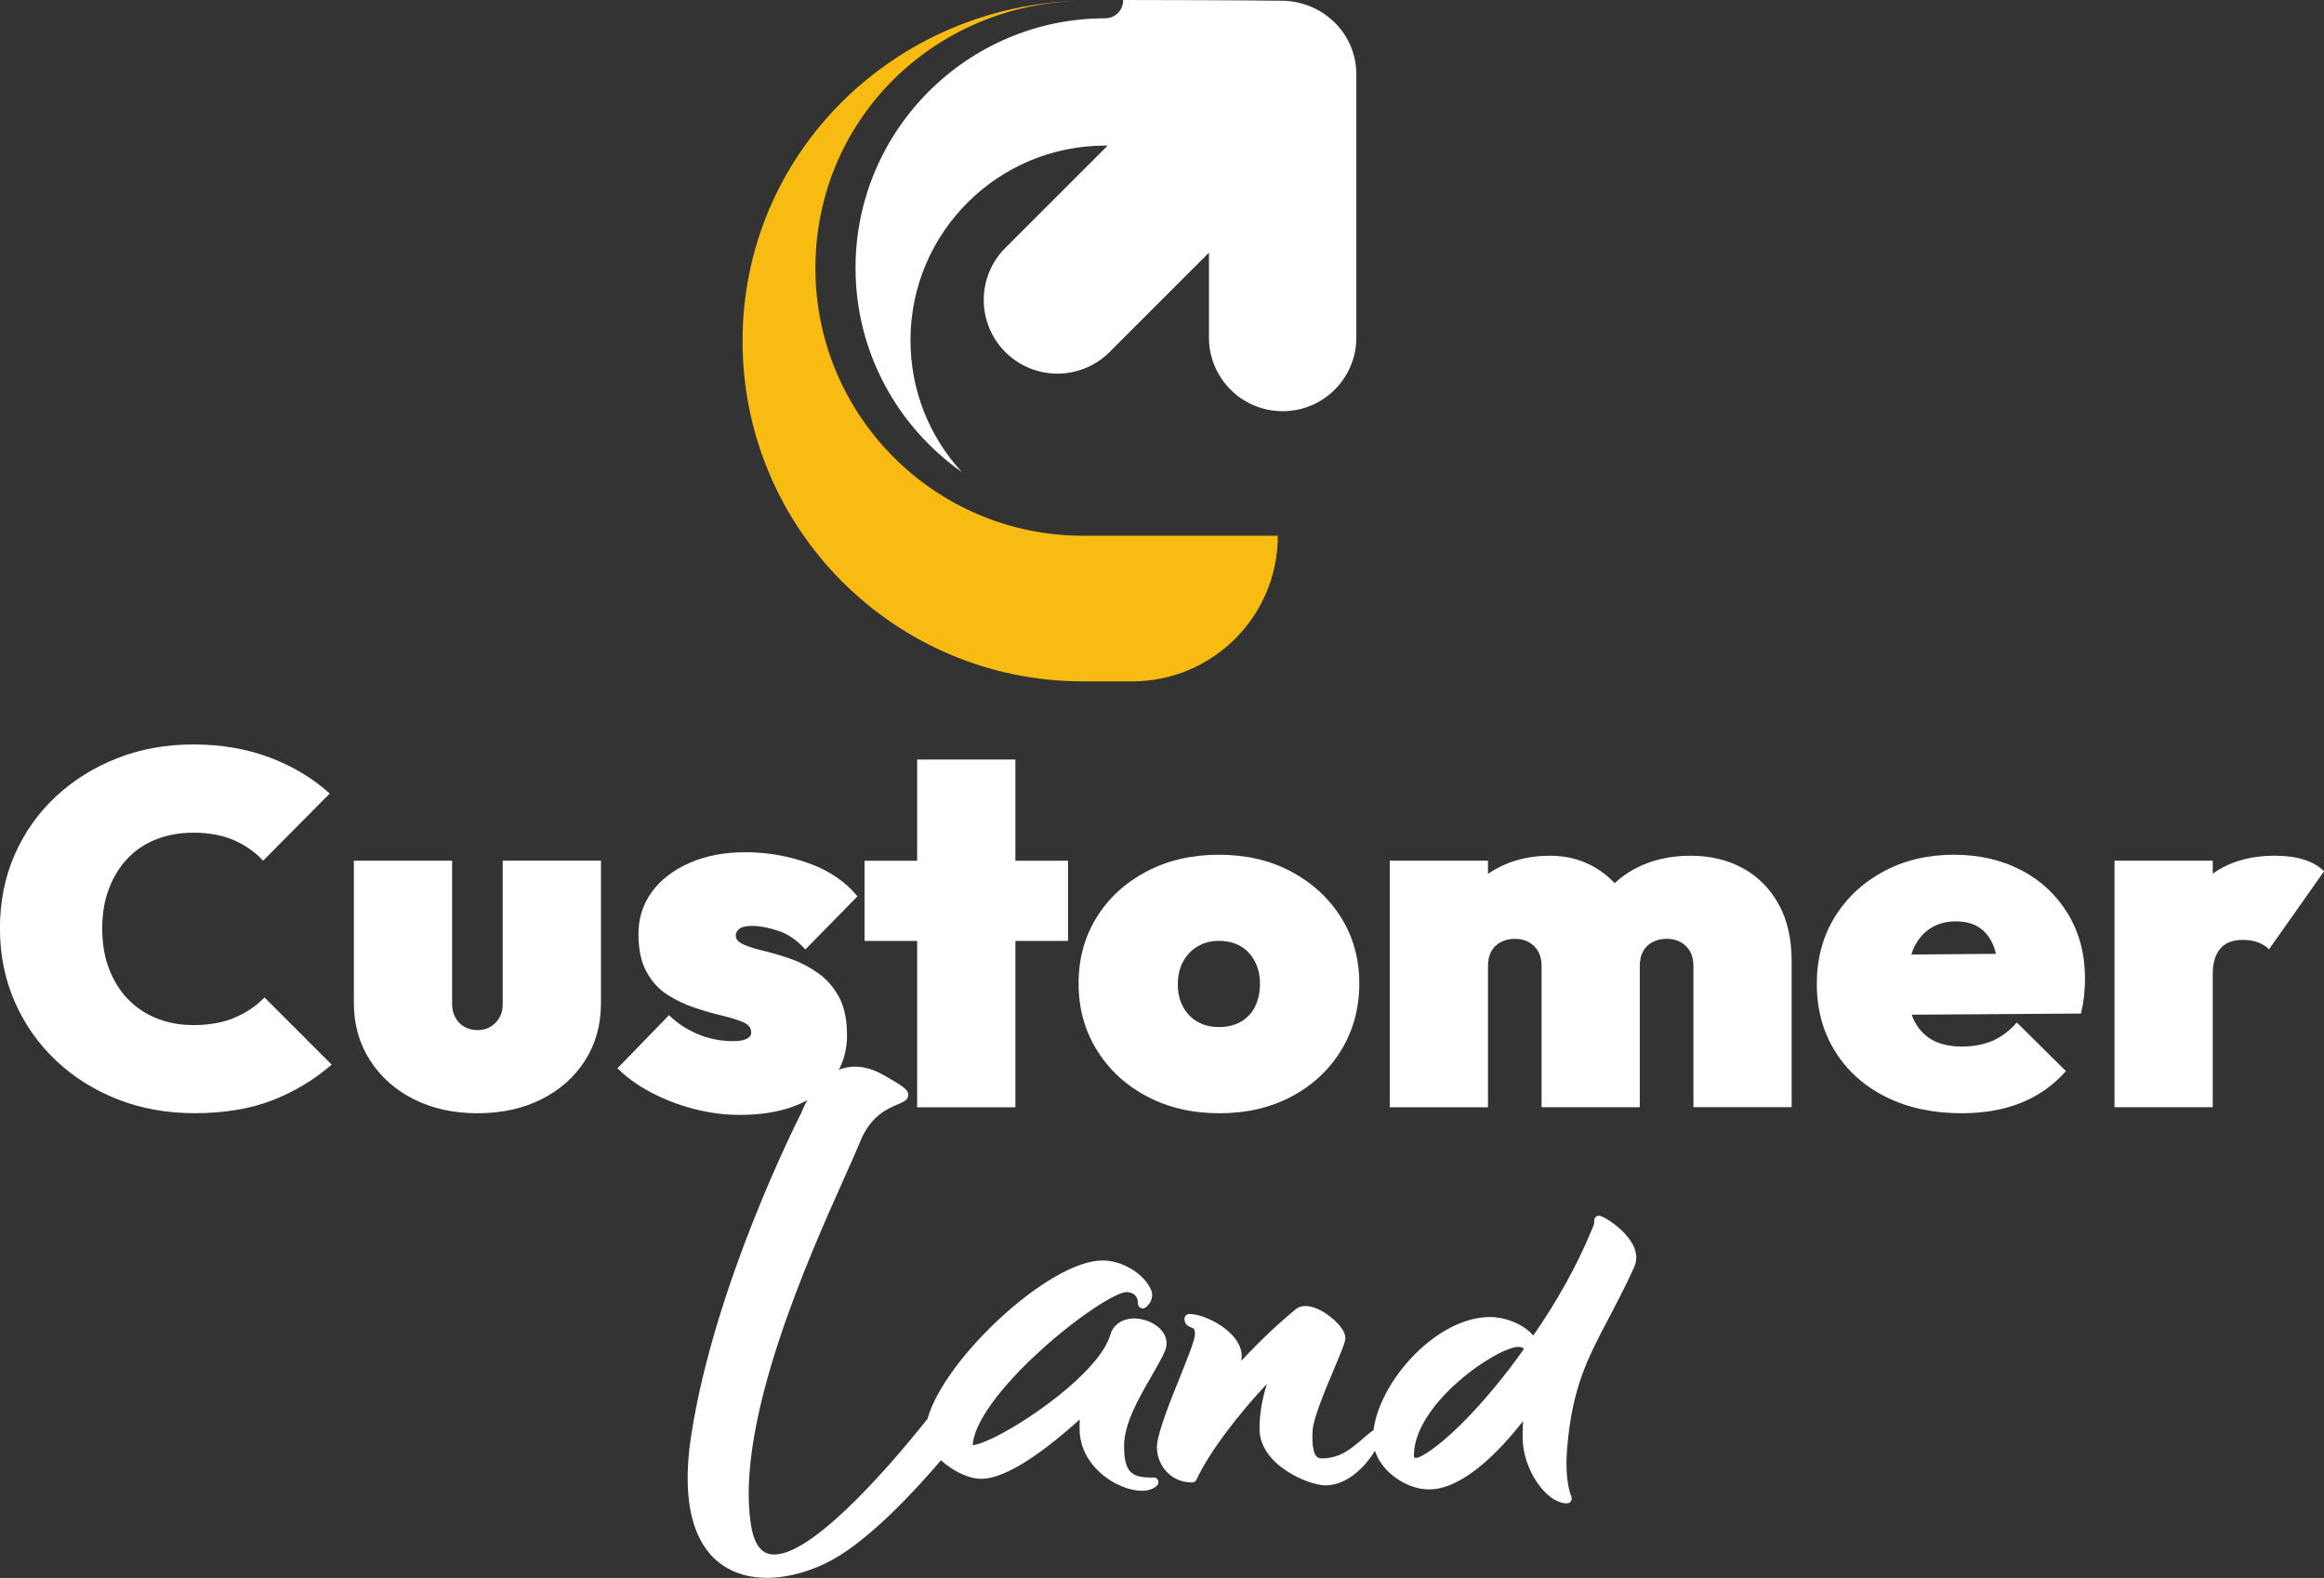 <?xml version="1.0" encoding="UTF-8"?>
<svg id="Layer_2" data-name="Layer 2" xmlns="http://www.w3.org/2000/svg" viewBox="0 0 425.12 288.73">
  <rect x="0" y="0" width="425.12" height="288.73" fill="#333333" stroke="none"/>
  <defs>
    <style>
      .cls-1 {
        fill: #fff;
      }

      .cls-2 {
        fill: #f7bb11;
      }
    </style>
  </defs>
  <g id="Capa_1" data-name="Capa 1">
    <g>
      <g>
        <g>
          <path class="cls-1" d="M42.77,186.29c-2.17.86-4.63,1.28-7.38,1.28-2.45,0-4.69-.41-6.74-1.24-2.05-.82-3.8-2-5.27-3.53-1.47-1.53-2.61-3.38-3.44-5.55-.83-2.17-1.24-4.63-1.24-7.38s.41-5.12,1.24-7.29c.83-2.17,1.97-4.02,3.44-5.55,1.47-1.53,3.22-2.69,5.27-3.48,2.05-.79,4.29-1.19,6.74-1.19,2.81,0,5.27.46,7.38,1.37,2.11.92,3.9,2.17,5.36,3.76l12.19-12.29c-3.12-2.81-6.78-5.01-11-6.6-4.22-1.59-8.86-2.38-13.94-2.38s-9.66.84-13.94,2.52c-4.28,1.68-8.02,4.02-11.23,7.01-3.21,3-5.72,6.54-7.52,10.63-1.8,4.1-2.7,8.59-2.7,13.48s.9,9.31,2.7,13.43c1.8,4.13,4.32,7.72,7.56,10.77,3.24,3.06,7.01,5.42,11.32,7.11,4.31,1.68,8.97,2.52,13.98,2.52,5.44,0,10.18-.78,14.21-2.34,4.03-1.56,7.67-3.74,10.91-6.55l-12.29-12.29c-1.59,1.65-3.47,2.9-5.64,3.76Z"/>
          <path class="cls-1" d="M91.96,183.72c0,1.41-.44,2.55-1.33,3.44-.89.89-1.97,1.33-3.25,1.33-.92,0-1.73-.2-2.43-.6-.7-.4-1.25-.96-1.65-1.7-.4-.73-.6-1.56-.6-2.48v-26.22h-17.97v26.04c0,3.91.98,7.4,2.93,10.45,1.96,3.06,4.63,5.44,8.02,7.15,3.39,1.71,7.29,2.57,11.69,2.57s8.3-.86,11.69-2.57c3.39-1.71,6.05-4.08,7.98-7.11,1.93-3.03,2.89-6.52,2.89-10.5v-26.04h-17.97v26.22Z"/>
          <path class="cls-1" d="M135.27,169.92c.46-.34,1.27-.5,2.43-.5,1.22,0,2.75.29,4.58.87,1.83.58,3.51,1.73,5.04,3.44l9.53-9.72c-2.2-2.69-5.17-4.71-8.89-6.05-3.73-1.34-7.58-2.02-11.55-2.02s-7.35.66-10.31,1.97c-2.97,1.31-5.26,3.09-6.88,5.32-1.62,2.23-2.43,4.78-2.43,7.66s.49,5.12,1.47,6.92c.98,1.8,2.26,3.21,3.85,4.22,1.59,1.01,3.25,1.8,5,2.38,1.74.58,3.39,1.05,4.95,1.42,1.56.37,2.84.76,3.85,1.19,1.01.43,1.51,1.07,1.51,1.93,0,.49-.29.87-.87,1.15-.58.28-1.39.41-2.43.41-2.26,0-4.42-.43-6.46-1.28-2.05-.86-3.8-2.02-5.27-3.48l-9.44,9.72c1.65,1.65,3.68,3.12,6.1,4.4,2.41,1.28,5.03,2.29,7.84,3.03,2.81.73,5.62,1.1,8.43,1.1,5.99,0,10.76-1.31,14.3-3.94,3.54-2.63,5.32-6.17,5.32-10.63,0-2.87-.49-5.21-1.47-7.01-.98-1.8-2.25-3.25-3.8-4.35-1.56-1.1-3.19-1.96-4.9-2.57-1.71-.61-3.35-1.1-4.91-1.47-1.56-.37-2.83-.76-3.8-1.19-.98-.43-1.47-.98-1.47-1.65,0-.49.23-.9.69-1.24Z"/>
          <polygon class="cls-1" points="185.74 138.98 167.77 138.98 167.77 157.5 158.15 157.5 158.15 172.17 167.77 172.17 167.77 202.61 185.74 202.61 185.74 172.17 195.37 172.17 195.37 157.5 185.74 157.5 185.74 138.98"/>
          <path class="cls-1" d="M236.17,159.47c-3.85-2.05-8.25-3.07-13.2-3.07s-9.37,1.02-13.25,3.07c-3.88,2.05-6.92,4.84-9.12,8.39-2.2,3.55-3.3,7.58-3.3,12.1s1.11,8.59,3.35,12.19c2.23,3.61,5.29,6.43,9.17,8.48,3.88,2.05,8.3,3.07,13.25,3.07s9.35-1.02,13.2-3.07c3.85-2.05,6.88-4.87,9.08-8.48,2.2-3.61,3.3-7.67,3.3-12.19s-1.12-8.56-3.35-12.1c-2.23-3.54-5.27-6.34-9.12-8.39ZM229.57,184.22c-.61,1.19-1.48,2.11-2.61,2.75-1.13.64-2.46.96-3.99.96s-2.77-.32-3.9-.96c-1.13-.64-2.02-1.56-2.66-2.75-.64-1.19-.96-2.55-.96-4.08s.32-2.98.96-4.17c.64-1.19,1.53-2.12,2.66-2.8,1.13-.67,2.43-1.01,3.9-1.01s2.84.32,3.94.96,1.97,1.56,2.61,2.75c.64,1.19.96,2.58.96,4.17s-.31,2.98-.92,4.17Z"/>
          <path class="cls-1" d="M318.82,158.87c-2.78-1.53-5.98-2.29-9.58-2.29-3.85,0-7.27.81-10.27,2.43-1.33.72-2.53,1.59-3.6,2.59-1.03-1.1-2.19-2.04-3.51-2.82-2.48-1.47-5.24-2.2-8.3-2.2-3.48,0-6.6.7-9.35,2.11-.71.36-1.38.77-2.02,1.21v-2.41h-17.97v45.11h17.97v-25.85c0-1.04.2-1.93.6-2.66.4-.73.98-1.3,1.74-1.7.76-.4,1.63-.6,2.61-.6,1.41,0,2.57.44,3.48,1.33.92.89,1.37,2.09,1.37,3.62v25.85h17.97v-25.85c0-1.04.2-1.93.6-2.66.4-.73.98-1.3,1.74-1.7.76-.4,1.64-.6,2.61-.6,1.41,0,2.57.44,3.48,1.33.92.89,1.38,2.09,1.38,3.62v25.85h17.97v-26.77c0-4.03-.8-7.49-2.38-10.36-1.59-2.87-3.77-5.07-6.56-6.6Z"/>
          <path class="cls-1" d="M369.84,159.29c-3.61-1.93-7.76-2.89-12.47-2.89s-9.05,1.02-12.84,3.07c-3.79,2.05-6.77,4.84-8.94,8.39-2.17,3.55-3.25,7.61-3.25,12.19s1.11,8.76,3.35,12.33c2.23,3.58,5.33,6.36,9.31,8.34,3.97,1.99,8.59,2.98,13.84,2.98,4.09,0,7.73-.64,10.91-1.93,3.18-1.28,5.9-3.21,8.16-5.78l-8.98-8.89c-1.35,1.53-2.83,2.64-4.45,3.35-1.62.7-3.5,1.05-5.64,1.05s-4.03-.43-5.5-1.28c-1.47-.86-2.58-2.12-3.35-3.8-.11-.24-.19-.5-.28-.75l30.95-.21c.31-1.34.5-2.52.6-3.53s.14-1.97.14-2.89c0-4.4-1.02-8.31-3.07-11.74-2.05-3.42-4.87-6.1-8.48-8.02ZM352.97,169.97c1.34-.92,2.93-1.38,4.77-1.38s3.24.4,4.4,1.19c1.16.79,2.03,1.97,2.61,3.53.14.38.26.79.37,1.22l-15.48.13c.08-.25.16-.51.25-.75.7-1.71,1.73-3.03,3.07-3.94Z"/>
          <path class="cls-1" d="M421.5,157.31c-1.5-.49-3.29-.73-5.36-.73-4.53,0-8.32,1.1-11.37,3.28v-2.37h-17.97v45.11h17.97v-24.39c0-2.02.46-3.56,1.38-4.63.92-1.07,2.29-1.6,4.13-1.6,1.1,0,2.06.17,2.89.5.82.34,1.45.75,1.88,1.24l10.08-14.3c-.92-.92-2.12-1.62-3.62-2.11Z"/>
        </g>
        <g>
          <path class="cls-1" d="M211.03,270.37c-3.68,0-5.41-.56-5.41-5.73,0-4.13,2.64-8.71,4.98-12.76.97-1.69,1.89-3.28,2.51-4.69.53-1.27.33-2.58-.59-3.7-1.35-1.65-4-2.56-6.18-2.13-1.63.33-2.79,1.35-3.25,2.89-1.69,5.92-12.44,14.02-19.54,17.89-3.32,1.81-5,2.26-5.62,2.29.22-3.99,4.84-10.44,12.45-17.35,6.9-6.27,13.8-10.65,15.67-10.65.63,0,2.11.21,2.11,2.11,0,.32.18.62.46.77.28.15.63.14.89-.04.91-.61,1.58-2,1.07-3.2-1.27-2.99-5.26-5.43-8.9-5.43-9.76,0-29.01,18.03-32.01,28.97-8.1,10.23-22.48,26.32-29,24.73-1.71-.42-2.82-2.23-3.31-5.38-2.89-18.83,10.6-48.95,17.08-63.42,1.26-2.82,2.26-5.05,2.92-6.67,1.9-4.71,5.04-6.03,6.91-6.82,1.01-.43,1.81-.76,1.87-1.63.06-1-.85-1.63-4.47-3.69-2.87-1.63-5.58-1.98-8.08-1.04-4.6,1.73-6.74,7.23-6.99,7.9-.74,1.44-15.91,31.45-20.15,58.99-2.28,14.8,1.8,21.08,5.63,23.75,2.44,1.7,5.29,2.38,8.2,2.38,4.3,0,8.71-1.48,12.02-3.32,6.86-3.8,14.88-12.39,19.83-18.19,2.1,1.91,4.98,3.39,7.37,3.39,4.83,0,12.18-5.6,18.02-10.87-.03.53-.04,1.1-.04,1.69,0,5.43,4.15,9.08,7.71,10.55,1.32.55,2.58.82,3.67.82,1.18,0,2.15-.32,2.79-.96.25-.25.32-.62.19-.95s-.45-.54-.81-.54Z"/>
          <path class="cls-1" d="M298.61,227.61c-1.51-2.77-5.14-5.02-6-5.15-.27-.04-.55.05-.74.25-.19.19-.29.47-.25.74.05.37,0,.5-.35,1.35l-.23.54c-2.55,6.18-6.28,12.9-10.57,19.03-1.81-2.14-5.2-3.38-7.9-3.38-9.76,0-20.17,11.64-21.31,20.68-.67.46-1.32,1.02-2,1.61-2.03,1.76-4.13,3.58-7.45,3.58-.57,0-.83-.21-.98-.37-.94-.99-.76-4-.71-4.94.31-2.53,2.39-7.46,3.92-11.07,1.24-2.94,1.95-4.65,2.05-5.44.21-1.79-2.46-4.15-4.34-5.18-1.96-1.08-3.64-1.18-4.75-.28-3.49,2.9-6.82,6.06-9.94,9.44.04-.22.06-.42.08-.63.08-1.39-.54-2.83-1.79-4.16-1.98-2.09-5.48-3.79-7.81-3.79-.48,0-.87.39-.87.87,0,1.12.85,1.44,1.26,1.59.42.16.66.24.66,1.29,0,.96-1.48,4.65-2.79,7.9-1.77,4.39-3.77,9.37-4.13,12.12-.21,1.69.4,3.58,1.6,4.94.85.96,2.37,2.11,4.8,2.11.34,0,.65-.2.79-.5,2.5-5.35,7.87-12.18,12.88-17.53-.91,2.94-1.34,5.61-1.34,8.21,0,6.68,9.05,10.35,12.05,10.35,4.04,0,7.32-3.47,9.07-6.32,1.3,4.06,5.93,7.06,9.88,7.06,6.19,0,12.88-6.97,17.21-12.5-.06.92-.08,1.92-.08,3,0,5.74,4.25,12.05,8.11,12.05.29,0,.56-.14.72-.38s.2-.54.09-.81c-.79-2.02-1.08-5.22-.79-8.77.92-11.17,3.69-16.45,7.53-23.75,1.42-2.71,3.04-5.77,4.74-9.5.6-1.32.5-2.8-.31-4.28ZM260.22,266.33c-.91.51-1.37.47-1.48.4-.05-.03-.1-.16-.1-.39,0-9.53,15.21-19.89,19.15-19.89.33,0,.72.1.99.37-6.37,9.01-13.79,16.81-18.56,19.51Z"/>
        </g>
      </g>
      <path class="cls-2" d="M149.16,49.08C149.16,22.04,170.69.61,198.11.12c-34.39.61-62.28,27.88-62.28,62.28s27.88,62.28,62.28,62.28h8.99c14.72,0,26.65-11.93,26.65-26.65h-35.63c-27.04,0-48.96-21.92-48.96-48.96Z"/>
      <path class="cls-1" d="M234.64.14c-5.42-.11-29.18-.14-29.18-.14,0,.02,0,.04,0,.06,0,1.81-1.47,3.29-3.29,3.29-25.18,0-45.67,20.49-45.67,45.67,0,15.42,7.69,29.08,19.44,37.35-5.86-6.37-9.42-14.88-9.39-24.22.07-19.68,16.07-35.58,35.75-35.51h.32s-18.72,18.72-18.72,18.72c-5.26,5.26-5.26,13.79,0,19.06,5.26,5.26,13.8,5.26,19.06,0l18.19-18.19v15.53c0,7.44,6.03,13.48,13.48,13.48s13.48-6.03,13.48-13.48V13.61c0-7.44-6.03-13.32-13.48-13.48Z"/>
    </g>
  </g>
</svg>